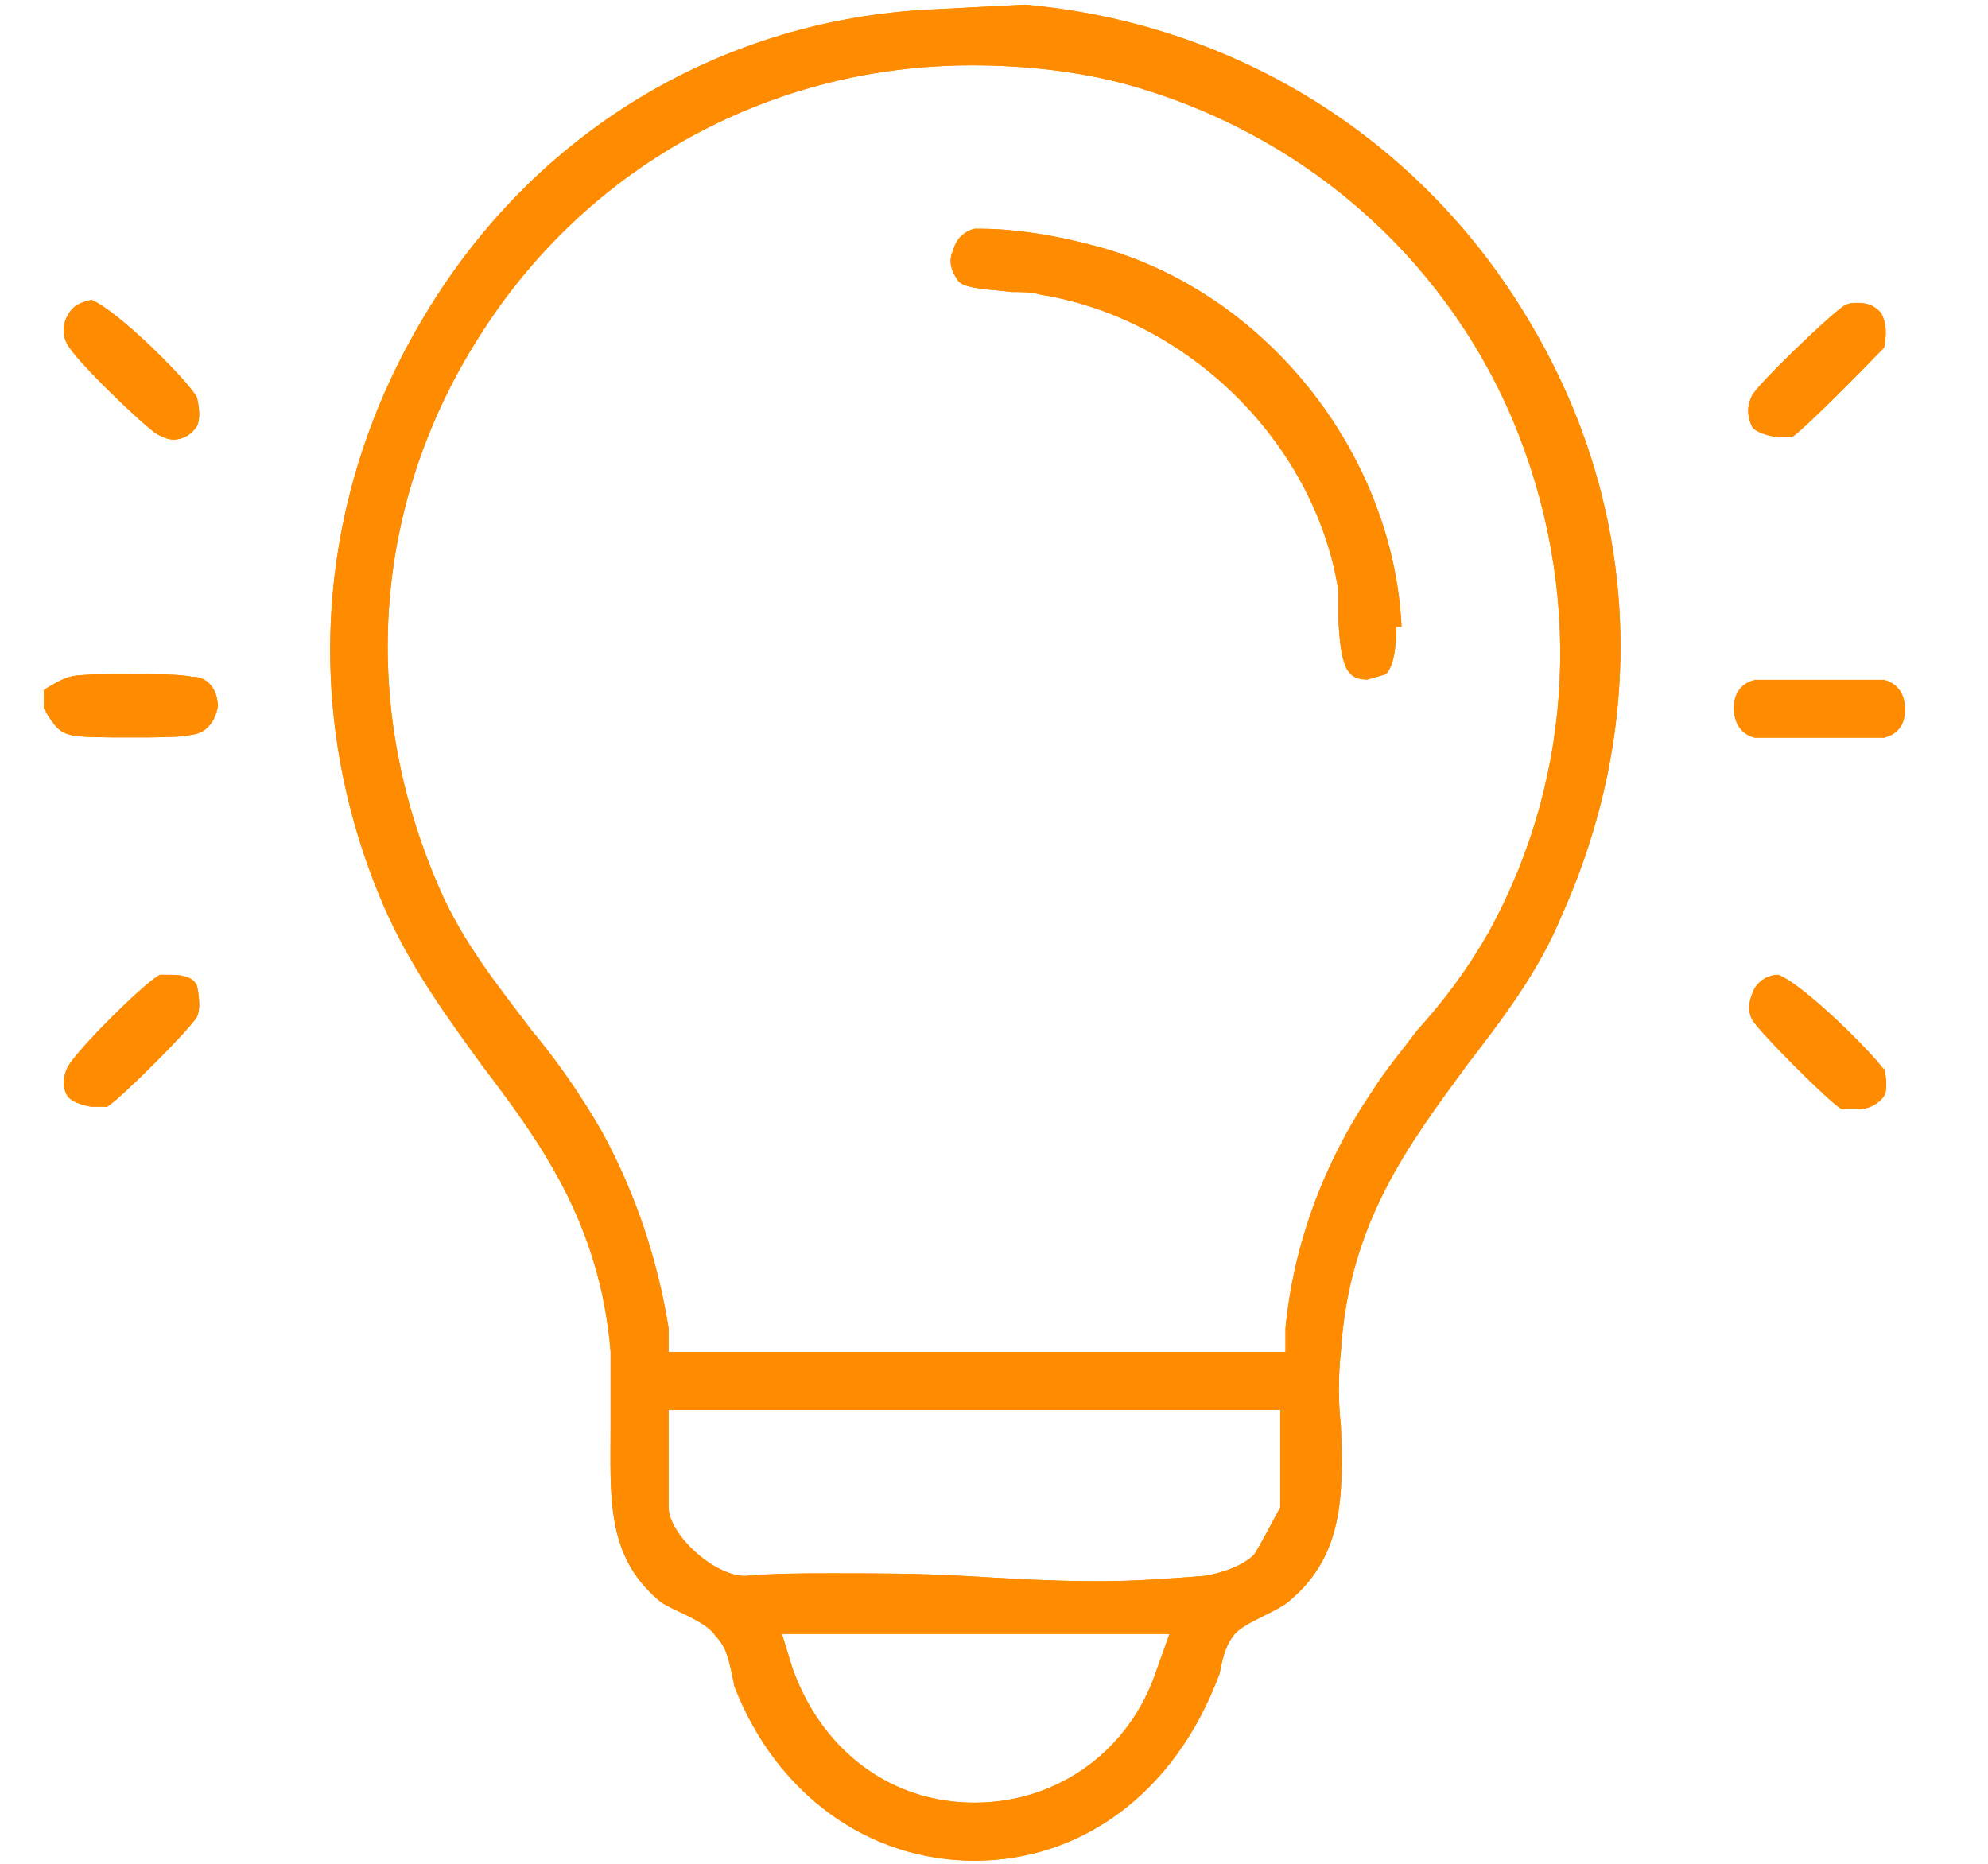<svg width="48" height="45" viewBox="0 0 48 45" fill="none" xmlns="http://www.w3.org/2000/svg">
<path d="M36.958 7.815C34.348 3.36 29.828 0.559 24.736 0.113L22.254 0.241C17.289 0.559 12.897 3.232 10.287 7.561C7.614 11.953 7.232 17.172 9.269 21.883C9.905 23.347 10.796 24.556 11.624 25.702C13.024 27.548 14.488 29.521 14.743 32.64V34.422C14.743 36.077 14.616 37.541 15.889 38.623C16.016 38.751 16.334 38.878 16.589 39.005C16.971 39.196 17.162 39.323 17.289 39.514C17.544 39.769 17.607 40.087 17.735 40.724C18.753 43.334 20.981 44.925 23.527 44.925C26.073 44.925 28.364 43.334 29.447 40.406C29.51 40.087 29.574 39.769 29.765 39.514C29.892 39.323 30.147 39.196 30.529 39.005C30.783 38.878 31.038 38.751 31.165 38.623C32.438 37.541 32.438 36.077 32.375 34.422C32.311 33.849 32.311 33.213 32.375 32.64C32.566 29.521 34.03 27.611 35.43 25.702C36.258 24.62 37.149 23.474 37.721 22.073C39.822 17.363 39.567 12.207 36.958 7.815ZM27.919 40.342C27.282 42.251 25.564 43.524 23.527 43.524C21.49 43.524 19.835 42.251 19.135 40.278L18.88 39.451H28.237L27.919 40.342ZM30.911 36.395C30.911 36.395 30.338 37.477 30.274 37.541C30.02 37.796 29.51 37.987 29.065 38.05C28.237 38.114 27.41 38.178 26.519 38.178C25.436 38.178 24.354 38.114 23.272 38.05C22.19 37.987 21.108 37.987 20.09 37.987C19.39 37.987 18.689 37.987 17.989 38.05C17.225 38.05 16.143 37.032 16.143 36.395V34.04H30.911V36.395ZM35.939 22.519C35.43 23.41 34.857 24.174 34.221 24.874C33.839 25.384 33.457 25.829 33.139 26.338C31.929 28.12 31.229 30.094 31.038 32.067V32.64H16.143V32.067C15.889 30.476 15.379 28.884 14.552 27.357C14.043 26.466 13.47 25.638 12.833 24.874C12.069 23.856 11.178 22.774 10.605 21.437C8.632 16.918 9.014 12.016 11.688 7.943C14.297 3.933 18.689 1.577 23.463 1.577C24.673 1.577 25.946 1.705 27.155 2.023C31.356 3.169 34.793 6.097 36.512 10.107C38.231 14.181 38.04 18.7 35.939 22.519Z" fill="#FF8B00"/>
<path d="M36.958 7.815C34.348 3.36 29.828 0.559 24.736 0.113L22.254 0.241C17.289 0.559 12.897 3.232 10.287 7.561C7.614 11.953 7.232 17.172 9.269 21.883C9.905 23.347 10.796 24.556 11.624 25.702C13.024 27.548 14.488 29.521 14.743 32.64V34.422C14.743 36.077 14.616 37.541 15.889 38.623C16.016 38.751 16.334 38.878 16.589 39.005C16.971 39.196 17.162 39.323 17.289 39.514C17.544 39.769 17.607 40.087 17.735 40.724C18.753 43.334 20.981 44.925 23.527 44.925C26.073 44.925 28.364 43.334 29.447 40.406C29.51 40.087 29.574 39.769 29.765 39.514C29.892 39.323 30.147 39.196 30.529 39.005C30.783 38.878 31.038 38.751 31.165 38.623C32.438 37.541 32.438 36.077 32.375 34.422C32.311 33.849 32.311 33.213 32.375 32.64C32.566 29.521 34.03 27.611 35.43 25.702C36.258 24.62 37.149 23.474 37.721 22.073C39.822 17.363 39.567 12.207 36.958 7.815ZM27.919 40.342C27.282 42.251 25.564 43.524 23.527 43.524C21.49 43.524 19.835 42.251 19.135 40.278L18.88 39.451H28.237L27.919 40.342ZM30.911 36.395C30.911 36.395 30.338 37.477 30.274 37.541C30.02 37.796 29.51 37.987 29.065 38.05C28.237 38.114 27.41 38.178 26.519 38.178C25.436 38.178 24.354 38.114 23.272 38.05C22.19 37.987 21.108 37.987 20.09 37.987C19.39 37.987 18.689 37.987 17.989 38.05C17.225 38.05 16.143 37.032 16.143 36.395V34.04H30.911V36.395ZM35.939 22.519C35.43 23.41 34.857 24.174 34.221 24.874C33.839 25.384 33.457 25.829 33.139 26.338C31.929 28.12 31.229 30.094 31.038 32.067V32.64H16.143V32.067C15.889 30.476 15.379 28.884 14.552 27.357C14.043 26.466 13.47 25.638 12.833 24.874C12.069 23.856 11.178 22.774 10.605 21.437C8.632 16.918 9.014 12.016 11.688 7.943C14.297 3.933 18.689 1.577 23.463 1.577C24.673 1.577 25.946 1.705 27.155 2.023C31.356 3.169 34.793 6.097 36.512 10.107C38.231 14.181 38.04 18.7 35.939 22.519Z" fill="#FF8B00"/>
<path d="M5.261 17.041C5.261 17.041 5.197 17.677 4.624 17.741C4.37 17.804 3.797 17.804 3.16 17.804C2.524 17.804 1.887 17.804 1.696 17.741C1.441 17.677 1.314 17.55 1.06 17.104V16.659C1.06 16.659 1.441 16.404 1.696 16.34C1.887 16.277 2.524 16.277 3.16 16.277C3.733 16.277 4.37 16.277 4.624 16.34C5.197 16.34 5.261 16.913 5.261 17.041Z" fill="#FF8B00"/>
<path d="M5.261 17.041C5.261 17.041 5.197 17.677 4.624 17.741C4.37 17.804 3.797 17.804 3.16 17.804C2.524 17.804 1.887 17.804 1.696 17.741C1.441 17.677 1.314 17.55 1.06 17.104V16.659C1.06 16.659 1.441 16.404 1.696 16.34C1.887 16.277 2.524 16.277 3.16 16.277C3.733 16.277 4.37 16.277 4.624 16.34C5.197 16.34 5.261 16.913 5.261 17.041Z" fill="#FF8B00"/>
<path d="M4.753 9.594C4.753 9.594 4.88 10.04 4.753 10.294C4.625 10.485 4.434 10.613 4.18 10.613C4.052 10.613 3.925 10.549 3.798 10.485C3.479 10.294 1.825 8.703 1.634 8.321C1.506 8.13 1.506 7.812 1.634 7.621C1.761 7.366 1.952 7.303 2.206 7.239C2.843 7.494 4.562 9.212 4.753 9.594Z" fill="#FF8B00"/>
<path d="M4.753 9.594C4.753 9.594 4.88 10.04 4.753 10.294C4.625 10.485 4.434 10.613 4.18 10.613C4.052 10.613 3.925 10.549 3.798 10.485C3.479 10.294 1.825 8.703 1.634 8.321C1.506 8.13 1.506 7.812 1.634 7.621C1.761 7.366 1.952 7.303 2.206 7.239C2.843 7.494 4.562 9.212 4.753 9.594Z" fill="#FF8B00"/>
<path d="M45.489 8.395C45.489 8.395 43.643 10.305 43.261 10.559H42.943C42.943 10.559 42.434 10.496 42.306 10.305C42.179 10.05 42.179 9.796 42.306 9.541C42.497 9.223 44.216 7.568 44.534 7.377C44.662 7.313 44.725 7.313 44.852 7.313C45.234 7.313 45.362 7.504 45.425 7.568C45.553 7.822 45.553 8.077 45.489 8.395Z" fill="#FF8B00"/>
<path d="M45.489 8.395C45.489 8.395 43.643 10.305 43.261 10.559H42.943C42.943 10.559 42.434 10.496 42.306 10.305C42.179 10.05 42.179 9.796 42.306 9.541C42.497 9.223 44.216 7.568 44.534 7.377C44.662 7.313 44.725 7.313 44.852 7.313C45.234 7.313 45.362 7.504 45.425 7.568C45.553 7.822 45.553 8.077 45.489 8.395Z" fill="#FF8B00"/>
<path d="M4.753 23.792C4.753 23.792 4.88 24.301 4.753 24.556C4.562 24.874 2.907 26.529 2.588 26.72H2.206C2.206 26.72 1.761 26.656 1.634 26.465C1.506 26.274 1.506 26.02 1.634 25.765C1.825 25.383 3.479 23.728 3.861 23.537H4.116C4.562 23.537 4.689 23.665 4.753 23.792Z" fill="#FF8B00"/>
<path d="M4.753 23.792C4.753 23.792 4.88 24.301 4.753 24.556C4.562 24.874 2.907 26.529 2.588 26.72H2.206C2.206 26.72 1.761 26.656 1.634 26.465C1.506 26.274 1.506 26.02 1.634 25.765C1.825 25.383 3.479 23.728 3.861 23.537H4.116C4.562 23.537 4.689 23.665 4.753 23.792Z" fill="#FF8B00"/>
<path d="M45.487 25.765C45.487 25.765 45.615 26.274 45.487 26.465C45.36 26.656 45.105 26.784 44.851 26.784C44.724 26.784 44.596 26.784 44.469 26.784C44.151 26.593 42.496 24.938 42.305 24.619C42.177 24.365 42.241 24.11 42.368 23.855C42.496 23.665 42.687 23.537 42.941 23.537C43.578 23.792 45.233 25.447 45.487 25.829V25.765Z" fill="#FF8B00"/>
<path d="M45.487 25.765C45.487 25.765 45.615 26.274 45.487 26.465C45.36 26.656 45.105 26.784 44.851 26.784C44.724 26.784 44.596 26.784 44.469 26.784C44.151 26.593 42.496 24.938 42.305 24.619C42.177 24.365 42.241 24.11 42.368 23.855C42.496 23.665 42.687 23.537 42.941 23.537C43.578 23.792 45.233 25.447 45.487 25.829V25.765Z" fill="#FF8B00"/>
<path d="M44.026 17.814C43.072 17.814 42.499 17.814 42.371 17.814C41.862 17.687 41.862 17.177 41.862 17.114C41.862 16.987 41.862 16.541 42.371 16.414C42.562 16.414 43.135 16.414 43.772 16.414C44.727 16.414 45.363 16.414 45.49 16.414C46 16.541 46 17.05 46 17.114C46 17.241 46 17.687 45.49 17.814C45.3 17.814 44.727 17.814 44.09 17.814H44.026Z" fill="#FF8B00"/>
<path d="M33.713 15.134C33.713 15.644 33.649 16.089 33.458 16.28L33.013 16.407C32.504 16.407 32.376 16.089 32.313 14.943C32.313 14.689 32.313 14.434 32.313 14.243C31.74 10.679 28.684 7.687 25.12 7.114C24.929 7.05 24.674 7.05 24.42 7.05C23.974 6.987 23.338 6.987 23.147 6.796C22.956 6.541 22.892 6.287 23.019 6.032C23.083 5.777 23.274 5.586 23.529 5.523H23.656C24.865 5.523 26.138 5.841 26.775 6.032C30.721 7.241 33.649 11.061 33.84 15.134H33.713Z" fill="#FF8B00"/>
<path d="M33.713 15.134C33.713 15.644 33.649 16.089 33.458 16.28L33.013 16.407C32.504 16.407 32.376 16.089 32.313 14.943C32.313 14.689 32.313 14.434 32.313 14.243C31.74 10.679 28.684 7.687 25.12 7.114C24.929 7.05 24.674 7.05 24.42 7.05C23.974 6.987 23.338 6.987 23.147 6.796C22.956 6.541 22.892 6.287 23.019 6.032C23.083 5.777 23.274 5.586 23.529 5.523H23.656C24.865 5.523 26.138 5.841 26.775 6.032C30.721 7.241 33.649 11.061 33.84 15.134H33.713Z" fill="#FF8B00"/>
</svg>
